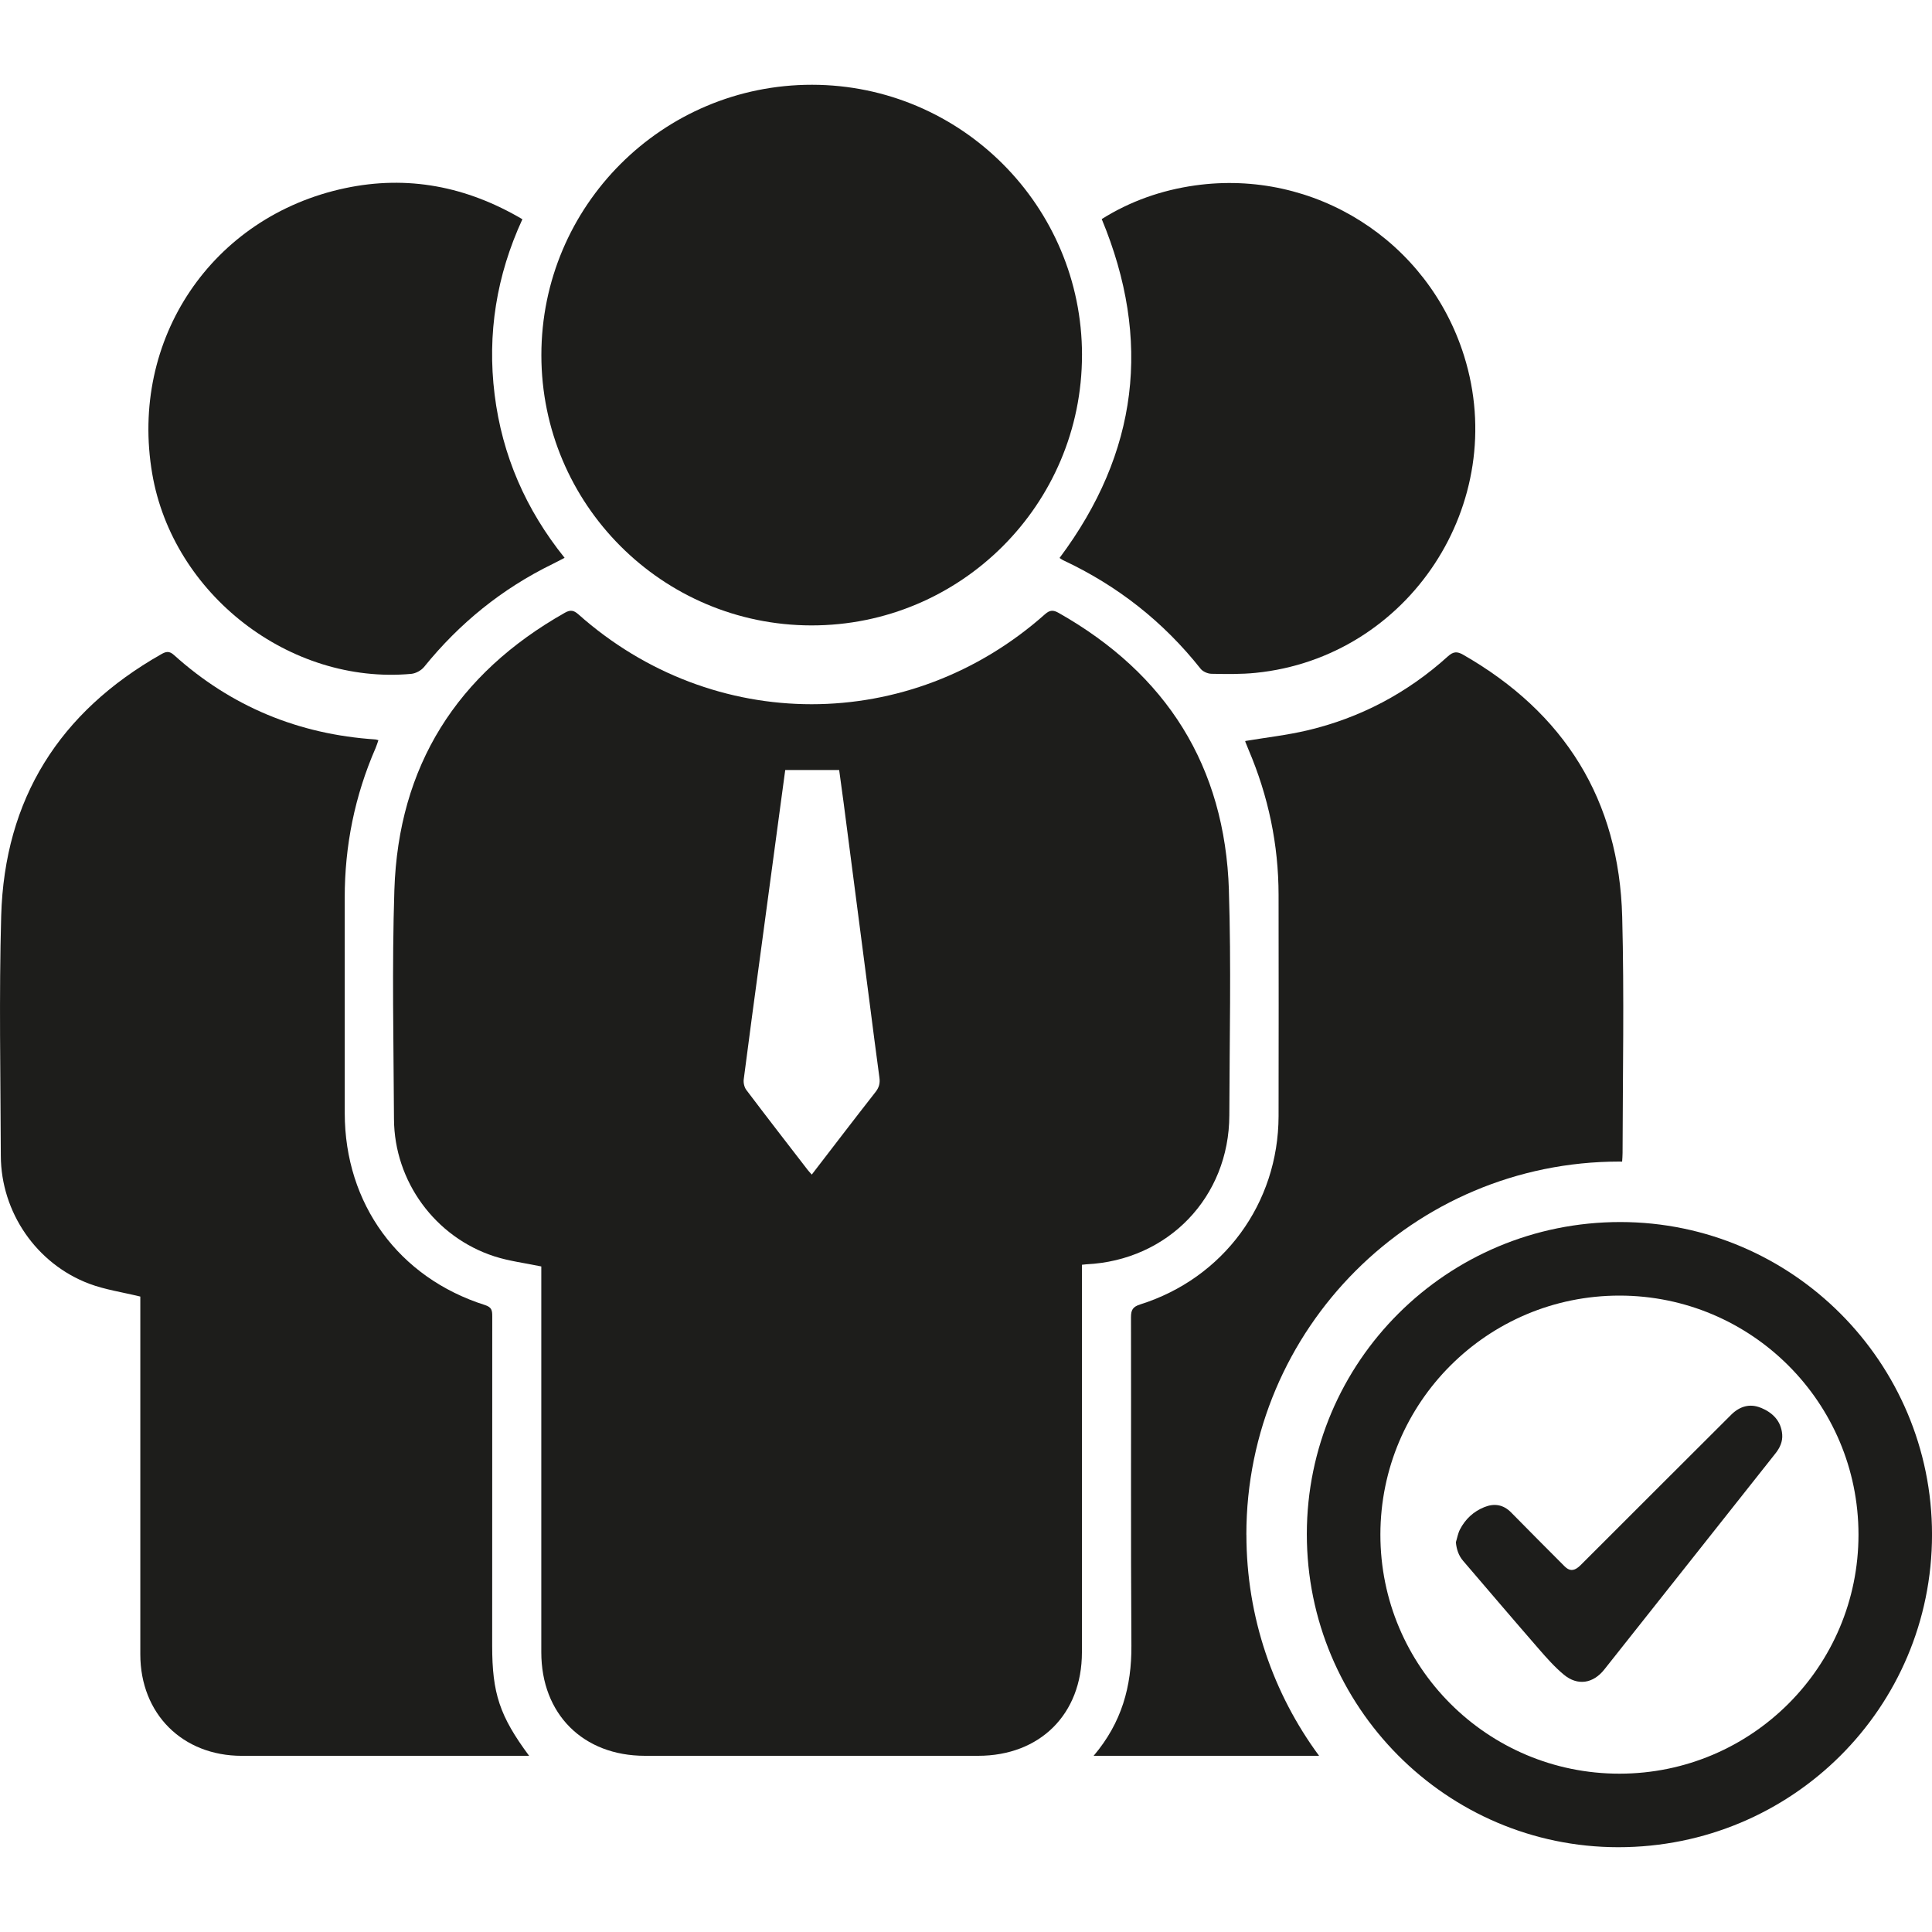 <?xml version="1.0" encoding="UTF-8"?>
<svg id="Layer_1" data-name="Layer 1" xmlns="http://www.w3.org/2000/svg" xmlns:xlink="http://www.w3.org/1999/xlink" viewBox="0 0 800 800">
  <defs>
    <style>
      .cls-1 {
        fill: none;
      }

      .cls-2 {
        fill: #1d1d1b;
      }

      .cls-3 {
        clip-path: url(#clippath-1);
      }

      .cls-4 {
        fill: none;
      }

      .cls-5 {
        clip-path: url(#clippath);
      }
    </style>
    <clipPath id="clippath">
      <rect class="cls-1" width="800" height="800"/>
    </clipPath>
    <clipPath id="clippath-1">
      <rect class="cls-1" width="800" height="800"/>
    </clipPath>
  </defs>
  <g class="cls-5">
    <g class="cls-3">
      <path class="cls-4" d="M670.62,734.44c-54.72.04-99.08-44.34-99.03-99.04.05-54.67,44.35-98.94,99.01-98.92,54.66.02,98.95,44.3,98.96,98.97.01,54.66-44.26,98.96-98.93,99"/>
      <path class="cls-4" d="M362.52,452.2c-8.82,11.25-17.49,22.62-26.38,34.17-.63-.72-1.19-1.28-1.67-1.9-8.5-11.03-17.04-22.03-25.43-33.14-.84-1.12-1.26-2.97-1.08-4.37,2.25-17.56,4.65-35.1,7.01-52.64,2.75-20.45,5.5-40.9,8.26-61.36.62-4.59,1.25-9.19,1.91-14.12h22.33c.61,4.49,1.26,9.05,1.86,13.61,3.58,27.51,7.15,55.01,10.73,82.52,1.35,10.42,2.66,20.85,4.09,31.26.32,2.31-.15,4.08-1.63,5.97"/>
      <path class="cls-2" d="M219.11,727.05h-4.61c-38.12,0-76.25.01-114.37,0-24.59,0-42.02-17.41-42.03-42.02-.02-48.03,0-96.05,0-144.08v-4.07c-7.42-1.82-14.59-2.84-21.2-5.33C15.05,523.29.43,501.94.34,478.61c-.12-33.1-.77-66.23.15-99.31,1.36-48.45,24.12-84.49,66.24-108.38,1.91-1.09,3.28-1.52,5.29.29,23.72,21.38,51.64,32.88,83.47,34.98.26.02.52.13,1.2.31-.39,1.1-.71,2.2-1.16,3.24-8.63,19.79-12.81,40.48-12.79,62.06.03,29.71-.01,59.42.01,89.14.03,37.56,22.28,68.1,58.09,79.46,2.86.91,2.99,2.36,2.99,4.69-.04,45.45-.03,90.9-.03,136.35,0,19.75,3.08,29.13,15.3,45.61"/>
      <path class="cls-2" d="M448.03,147.02c0,61.88-50.24,112.05-112.11,111.95-61.72-.11-111.74-50.2-111.75-111.91-.01-61.87,50.22-112.03,112.12-111.96,61.68.08,111.74,50.21,111.75,111.91"/>
      <path class="cls-2" d="M233.78,230.98c-1.85.96-3.39,1.79-4.96,2.56-20.94,10.22-38.57,24.52-53.21,42.62-1.18,1.46-3.45,2.7-5.32,2.87-50.28,4.59-98.72-32.91-107.26-82.89-9.5-55.6,24.67-106.51,79.84-118.22,25.88-5.49,50.3-.78,73.44,12.86-10.71,23.24-14.62,47.43-11.5,72.6,3.12,25.19,12.92,47.66,28.98,67.6"/>
      <path class="cls-2" d="M438.74,231.04c32.57-43.58,38.28-90.19,17.46-140.33,11.85-7.43,24.8-11.97,38.62-13.92,49.47-6.98,96.48,22.85,111.43,70.59,19.1,61-22.88,124.88-86.37,131.24-6.04.61-12.18.49-18.27.38-1.53-.03-3.54-.91-4.47-2.09-15.44-19.49-34.44-34.42-56.93-44.94-.48-.23-.91-.58-1.47-.94"/>
      <path class="cls-2" d="M362.52,452.2c-8.82,11.25-17.49,22.62-26.38,34.17-.63-.72-1.19-1.28-1.67-1.9-8.51-11.02-17.04-22.03-25.43-33.14-.84-1.11-1.26-2.96-1.08-4.37,2.25-17.56,4.65-35.1,7.02-52.64,2.75-20.45,5.5-40.9,8.26-61.36.62-4.59,1.24-9.19,1.91-14.12h22.33c.61,4.49,1.26,9.05,1.85,13.61,3.58,27.51,7.15,55.01,10.73,82.52,1.35,10.42,2.66,20.85,4.09,31.26.32,2.31-.15,4.08-1.63,5.97M508.87,368.63c-1.65-51.39-25.83-89.57-70.54-114.86-2.2-1.24-3.6-1.22-5.61.56-55.93,49.68-137.36,49.7-193.23.05-1.97-1.75-3.35-1.92-5.6-.65-44.71,25.28-68.93,63.44-70.59,114.83-1.02,31.58-.32,63.21-.16,94.82.13,25.8,17.04,48.93,41.61,56.86,6.11,1.97,12.6,2.75,19.39,4.17v4.27c0,51.83,0,103.65,0,155.48,0,25.59,17.3,42.87,42.91,42.88,45.99,0,91.98,0,137.97,0,25.64,0,42.97-17.26,42.98-42.81,0-51.82,0-103.65,0-155.47v-5.05c1.01-.11,1.41-.17,1.82-.19,33.89-1.61,59.14-27.86,59.22-61.7.07-31.07.81-62.16-.19-93.2"/>
      <path class="cls-2" d="M516.09,635.45c0-85.31,69.16-154.47,154.47-154.47.38,0,.75.02,1.13.03.07-1.2.18-2.4.18-3.62.07-32.56.7-65.14-.15-97.68-1.27-48.46-23.87-84.56-65.89-108.62-2.48-1.42-4.07-1.31-6.27.68-16.82,15.2-36.32,25.52-58.38,30.7-8.36,1.96-16.95,2.92-25.48,4.35,0,.02-.1.18-.06.28.44,1.13.89,2.26,1.37,3.38,8.18,19.2,12.4,39.23,12.42,60.1.03,30.53.07,61.05,0,91.58-.09,36.17-22.8,67.1-57.31,77.98-3.1.98-3.81,2.32-3.8,5.36.1,45.31-.13,90.63.17,135.94.11,16.82-3.98,31.87-15.65,45.61h93.37c-18.91-25.63-30.1-57.3-30.1-91.6"/>
      <path class="cls-2" d="M670.62,734.44c-54.72.04-99.08-44.34-99.03-99.04.05-54.67,44.35-98.94,99.01-98.92,54.66.02,98.95,44.3,98.96,98.97.01,54.66-44.26,98.96-98.93,98.99M671,506.02c-71.73-.06-129.84,57.75-129.87,129.19-.03,71.47,57.81,129.65,128.93,129.68,71.93.03,129.93-57.74,129.95-129.42.02-71.3-57.88-129.39-129-129.45"/>
      <path class="cls-2" d="M729.14,582.95c-4.61-1.93-8.84-.57-12.27,2.84-20.64,20.56-41.22,41.17-61.83,61.76-.47.46-.93.94-1.44,1.35-2.1,1.69-3.84,1.59-5.74-.32-7.37-7.41-14.78-14.79-22.09-22.26-3.26-3.33-7-3.92-11.13-2.26-4.49,1.81-7.89,4.97-10.1,9.26-.84,1.62-1.14,3.52-1.69,5.29.25,2.9,1.14,5.54,2.97,7.67,10.43,12.18,20.82,24.38,31.34,36.48,3.25,3.74,6.58,7.52,10.38,10.67,5.71,4.75,12.15,3.7,16.78-2.14,11.85-14.95,23.69-29.91,35.54-44.86,11.78-14.88,23.56-29.75,35.34-44.63,1.82-2.3,3.01-4.87,2.77-7.84-.46-5.61-3.97-9.01-8.8-11.03"/>
    </g>
  </g>
</svg>
